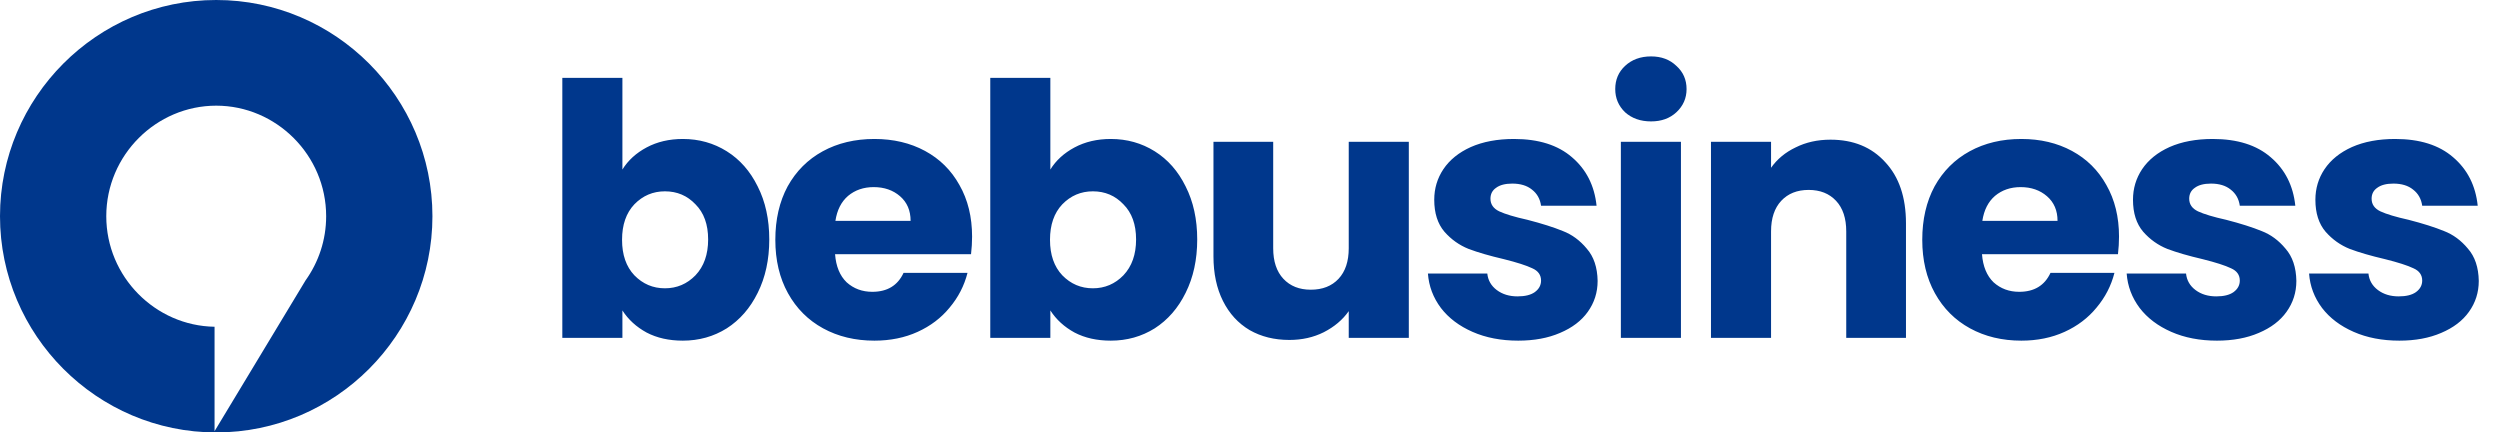 <svg xmlns="http://www.w3.org/2000/svg" width="370" height="64" viewBox="0 0 370 64" fill="none"><path fill-rule="evenodd" clip-rule="evenodd" d="M0 32C0 14.428 14.327 0 32 0C49.673 0 64 14.428 64 32C64 49.572 49.673 64 32 64C14.327 64 0 49.572 0 32ZM31.754 48.359C22.995 48.225 15.729 40.968 15.729 32C15.729 22.948 23.131 15.639 32 15.639C40.869 15.639 48.271 22.948 48.271 32C48.271 35.544 47.136 38.82 45.224 41.496L31.754 63.816V48.359Z" fill="#00378C"></path><path d="M92.116 25.092C92.948 23.74 94.144 22.648 95.704 21.816C97.264 20.984 99.049 20.568 101.06 20.568C103.452 20.568 105.619 21.175 107.56 22.388C109.501 23.601 111.027 25.335 112.136 27.588C113.28 29.841 113.852 32.459 113.852 35.44C113.852 38.421 113.28 41.056 112.136 43.344C111.027 45.597 109.501 47.348 107.56 48.596C105.619 49.809 103.452 50.416 101.06 50.416C99.015 50.416 97.229 50.017 95.704 49.22C94.179 48.388 92.983 47.296 92.116 45.944V50H83.224V11.52H92.116V25.092ZM104.804 35.44C104.804 33.221 104.18 31.488 102.932 30.24C101.719 28.957 100.211 28.316 98.408 28.316C96.64 28.316 95.132 28.957 93.884 30.24C92.671 31.523 92.064 33.273 92.064 35.492C92.064 37.711 92.671 39.461 93.884 40.744C95.132 42.027 96.64 42.668 98.408 42.668C100.176 42.668 101.684 42.027 102.932 40.744C104.18 39.427 104.804 37.659 104.804 35.44ZM143.869 35.024C143.869 35.856 143.817 36.723 143.713 37.624H123.589C123.728 39.427 124.3 40.813 125.305 41.784C126.345 42.72 127.61 43.188 129.101 43.188C131.32 43.188 132.862 42.252 133.729 40.38H143.193C142.708 42.287 141.824 44.003 140.541 45.528C139.293 47.053 137.716 48.249 135.809 49.116C133.902 49.983 131.77 50.416 129.413 50.416C126.57 50.416 124.04 49.809 121.821 48.596C119.602 47.383 117.869 45.649 116.621 43.396C115.373 41.143 114.749 38.508 114.749 35.492C114.749 32.476 115.356 29.841 116.569 27.588C117.817 25.335 119.55 23.601 121.769 22.388C123.988 21.175 126.536 20.568 129.413 20.568C132.221 20.568 134.717 21.157 136.901 22.336C139.085 23.515 140.784 25.196 141.997 27.38C143.245 29.564 143.869 32.112 143.869 35.024ZM134.769 32.684C134.769 31.159 134.249 29.945 133.209 29.044C132.169 28.143 130.869 27.692 129.309 27.692C127.818 27.692 126.553 28.125 125.513 28.992C124.508 29.859 123.884 31.089 123.641 32.684H134.769ZM155.452 25.092C156.284 23.74 157.48 22.648 159.04 21.816C160.6 20.984 162.385 20.568 164.396 20.568C166.788 20.568 168.955 21.175 170.896 22.388C172.837 23.601 174.363 25.335 175.472 27.588C176.616 29.841 177.188 32.459 177.188 35.44C177.188 38.421 176.616 41.056 175.472 43.344C174.363 45.597 172.837 47.348 170.896 48.596C168.955 49.809 166.788 50.416 164.396 50.416C162.351 50.416 160.565 50.017 159.04 49.22C157.515 48.388 156.319 47.296 155.452 45.944V50H146.56V11.52H155.452V25.092ZM168.14 35.44C168.14 33.221 167.516 31.488 166.268 30.24C165.055 28.957 163.547 28.316 161.744 28.316C159.976 28.316 158.468 28.957 157.22 30.24C156.007 31.523 155.4 33.273 155.4 35.492C155.4 37.711 156.007 39.461 157.22 40.744C158.468 42.027 159.976 42.668 161.744 42.668C163.512 42.668 165.02 42.027 166.268 40.744C167.516 39.427 168.14 37.659 168.14 35.44ZM208.505 20.984V50H199.613V46.048C198.712 47.331 197.481 48.371 195.921 49.168C194.396 49.931 192.697 50.312 190.825 50.312C188.606 50.312 186.648 49.827 184.949 48.856C183.25 47.851 181.933 46.412 180.997 44.54C180.061 42.668 179.593 40.467 179.593 37.936V20.984H188.433V36.74C188.433 38.681 188.936 40.189 189.941 41.264C190.946 42.339 192.298 42.876 193.997 42.876C195.73 42.876 197.1 42.339 198.105 41.264C199.11 40.189 199.613 38.681 199.613 36.74V20.984H208.505ZM224.696 50.416C222.165 50.416 219.912 49.983 217.936 49.116C215.96 48.249 214.4 47.071 213.256 45.58C212.112 44.055 211.471 42.356 211.332 40.484H220.12C220.224 41.489 220.692 42.304 221.524 42.928C222.356 43.552 223.379 43.864 224.592 43.864C225.701 43.864 226.551 43.656 227.14 43.24C227.764 42.789 228.076 42.217 228.076 41.524C228.076 40.692 227.643 40.085 226.776 39.704C225.909 39.288 224.505 38.837 222.564 38.352C220.484 37.867 218.751 37.364 217.364 36.844C215.977 36.289 214.781 35.44 213.776 34.296C212.771 33.117 212.268 31.54 212.268 29.564C212.268 27.9 212.719 26.392 213.62 25.04C214.556 23.653 215.908 22.561 217.676 21.764C219.479 20.967 221.611 20.568 224.072 20.568C227.712 20.568 230.572 21.469 232.652 23.272C234.767 25.075 235.98 27.467 236.292 30.448H228.076C227.937 29.443 227.487 28.645 226.724 28.056C225.996 27.467 225.025 27.172 223.812 27.172C222.772 27.172 221.975 27.38 221.42 27.796C220.865 28.177 220.588 28.715 220.588 29.408C220.588 30.24 221.021 30.864 221.888 31.28C222.789 31.696 224.176 32.112 226.048 32.528C228.197 33.083 229.948 33.637 231.3 34.192C232.652 34.712 233.831 35.579 234.836 36.792C235.876 37.971 236.413 39.565 236.448 41.576C236.448 43.275 235.963 44.8 234.992 46.152C234.056 47.469 232.687 48.509 230.884 49.272C229.116 50.035 227.053 50.416 224.696 50.416ZM244.36 17.968C242.8 17.968 241.517 17.517 240.512 16.616C239.541 15.68 239.056 14.536 239.056 13.184C239.056 11.797 239.541 10.653 240.512 9.752C241.517 8.816 242.8 8.348 244.36 8.348C245.885 8.348 247.133 8.816 248.104 9.752C249.109 10.653 249.612 11.797 249.612 13.184C249.612 14.536 249.109 15.68 248.104 16.616C247.133 17.517 245.885 17.968 244.36 17.968ZM248.78 20.984V50H239.888V20.984H248.78ZM270.904 20.672C274.301 20.672 277.005 21.781 279.016 24C281.061 26.184 282.084 29.2 282.084 33.048V50H273.244V34.244C273.244 32.303 272.741 30.795 271.736 29.72C270.731 28.645 269.379 28.108 267.68 28.108C265.981 28.108 264.629 28.645 263.624 29.72C262.619 30.795 262.116 32.303 262.116 34.244V50H253.224V20.984H262.116V24.832C263.017 23.549 264.231 22.544 265.756 21.816C267.281 21.053 268.997 20.672 270.904 20.672ZM313.615 35.024C313.615 35.856 313.563 36.723 313.459 37.624H293.335C293.474 39.427 294.046 40.813 295.051 41.784C296.091 42.72 297.356 43.188 298.847 43.188C301.066 43.188 302.608 42.252 303.475 40.38H312.939C312.454 42.287 311.57 44.003 310.287 45.528C309.039 47.053 307.462 48.249 305.555 49.116C303.648 49.983 301.516 50.416 299.159 50.416C296.316 50.416 293.786 49.809 291.567 48.596C289.348 47.383 287.615 45.649 286.367 43.396C285.119 41.143 284.495 38.508 284.495 35.492C284.495 32.476 285.102 29.841 286.315 27.588C287.563 25.335 289.296 23.601 291.515 22.388C293.734 21.175 296.282 20.568 299.159 20.568C301.967 20.568 304.463 21.157 306.647 22.336C308.831 23.515 310.53 25.196 311.743 27.38C312.991 29.564 313.615 32.112 313.615 35.024ZM304.515 32.684C304.515 31.159 303.995 29.945 302.955 29.044C301.915 28.143 300.615 27.692 299.055 27.692C297.564 27.692 296.299 28.125 295.259 28.992C294.254 29.859 293.63 31.089 293.387 32.684H304.515ZM328.11 50.416C325.579 50.416 323.326 49.983 321.35 49.116C319.374 48.249 317.814 47.071 316.67 45.58C315.526 44.055 314.885 42.356 314.746 40.484H323.534C323.638 41.489 324.106 42.304 324.938 42.928C325.77 43.552 326.793 43.864 328.006 43.864C329.115 43.864 329.965 43.656 330.554 43.24C331.178 42.789 331.49 42.217 331.49 41.524C331.49 40.692 331.057 40.085 330.19 39.704C329.323 39.288 327.919 38.837 325.978 38.352C323.898 37.867 322.165 37.364 320.778 36.844C319.391 36.289 318.195 35.44 317.19 34.296C316.185 33.117 315.682 31.54 315.682 29.564C315.682 27.9 316.133 26.392 317.034 25.04C317.97 23.653 319.322 22.561 321.09 21.764C322.893 20.967 325.025 20.568 327.486 20.568C331.126 20.568 333.986 21.469 336.066 23.272C338.181 25.075 339.394 27.467 339.706 30.448H331.49C331.351 29.443 330.901 28.645 330.138 28.056C329.41 27.467 328.439 27.172 327.226 27.172C326.186 27.172 325.389 27.38 324.834 27.796C324.279 28.177 324.002 28.715 324.002 29.408C324.002 30.24 324.435 30.864 325.302 31.28C326.203 31.696 327.59 32.112 329.462 32.528C331.611 33.083 333.362 33.637 334.714 34.192C336.066 34.712 337.245 35.579 338.25 36.792C339.29 37.971 339.827 39.565 339.862 41.576C339.862 43.275 339.377 44.8 338.406 46.152C337.47 47.469 336.101 48.509 334.298 49.272C332.53 50.035 330.467 50.416 328.11 50.416ZM355.106 50.416C352.575 50.416 350.322 49.983 348.346 49.116C346.37 48.249 344.81 47.071 343.666 45.58C342.522 44.055 341.881 42.356 341.742 40.484H350.53C350.634 41.489 351.102 42.304 351.934 42.928C352.766 43.552 353.789 43.864 355.002 43.864C356.111 43.864 356.961 43.656 357.55 43.24C358.174 42.789 358.486 42.217 358.486 41.524C358.486 40.692 358.053 40.085 357.186 39.704C356.319 39.288 354.915 38.837 352.974 38.352C350.894 37.867 349.161 37.364 347.774 36.844C346.387 36.289 345.191 35.44 344.186 34.296C343.181 33.117 342.678 31.54 342.678 29.564C342.678 27.9 343.129 26.392 344.03 25.04C344.966 23.653 346.318 22.561 348.086 21.764C349.889 20.967 352.021 20.568 354.482 20.568C358.122 20.568 360.982 21.469 363.062 23.272C365.177 25.075 366.39 27.467 366.702 30.448H358.486C358.347 29.443 357.897 28.645 357.134 28.056C356.406 27.467 355.435 27.172 354.222 27.172C353.182 27.172 352.385 27.38 351.83 27.796C351.275 28.177 350.998 28.715 350.998 29.408C350.998 30.24 351.431 30.864 352.298 31.28C353.199 31.696 354.586 32.112 356.458 32.528C358.607 33.083 360.358 33.637 361.71 34.192C363.062 34.712 364.241 35.579 365.246 36.792C366.286 37.971 366.823 39.565 366.858 41.576C366.858 43.275 366.373 44.8 365.402 46.152C364.466 47.469 363.097 48.509 361.294 49.272C359.526 50.035 357.463 50.416 355.106 50.416Z" fill="#00378C"></path></svg>